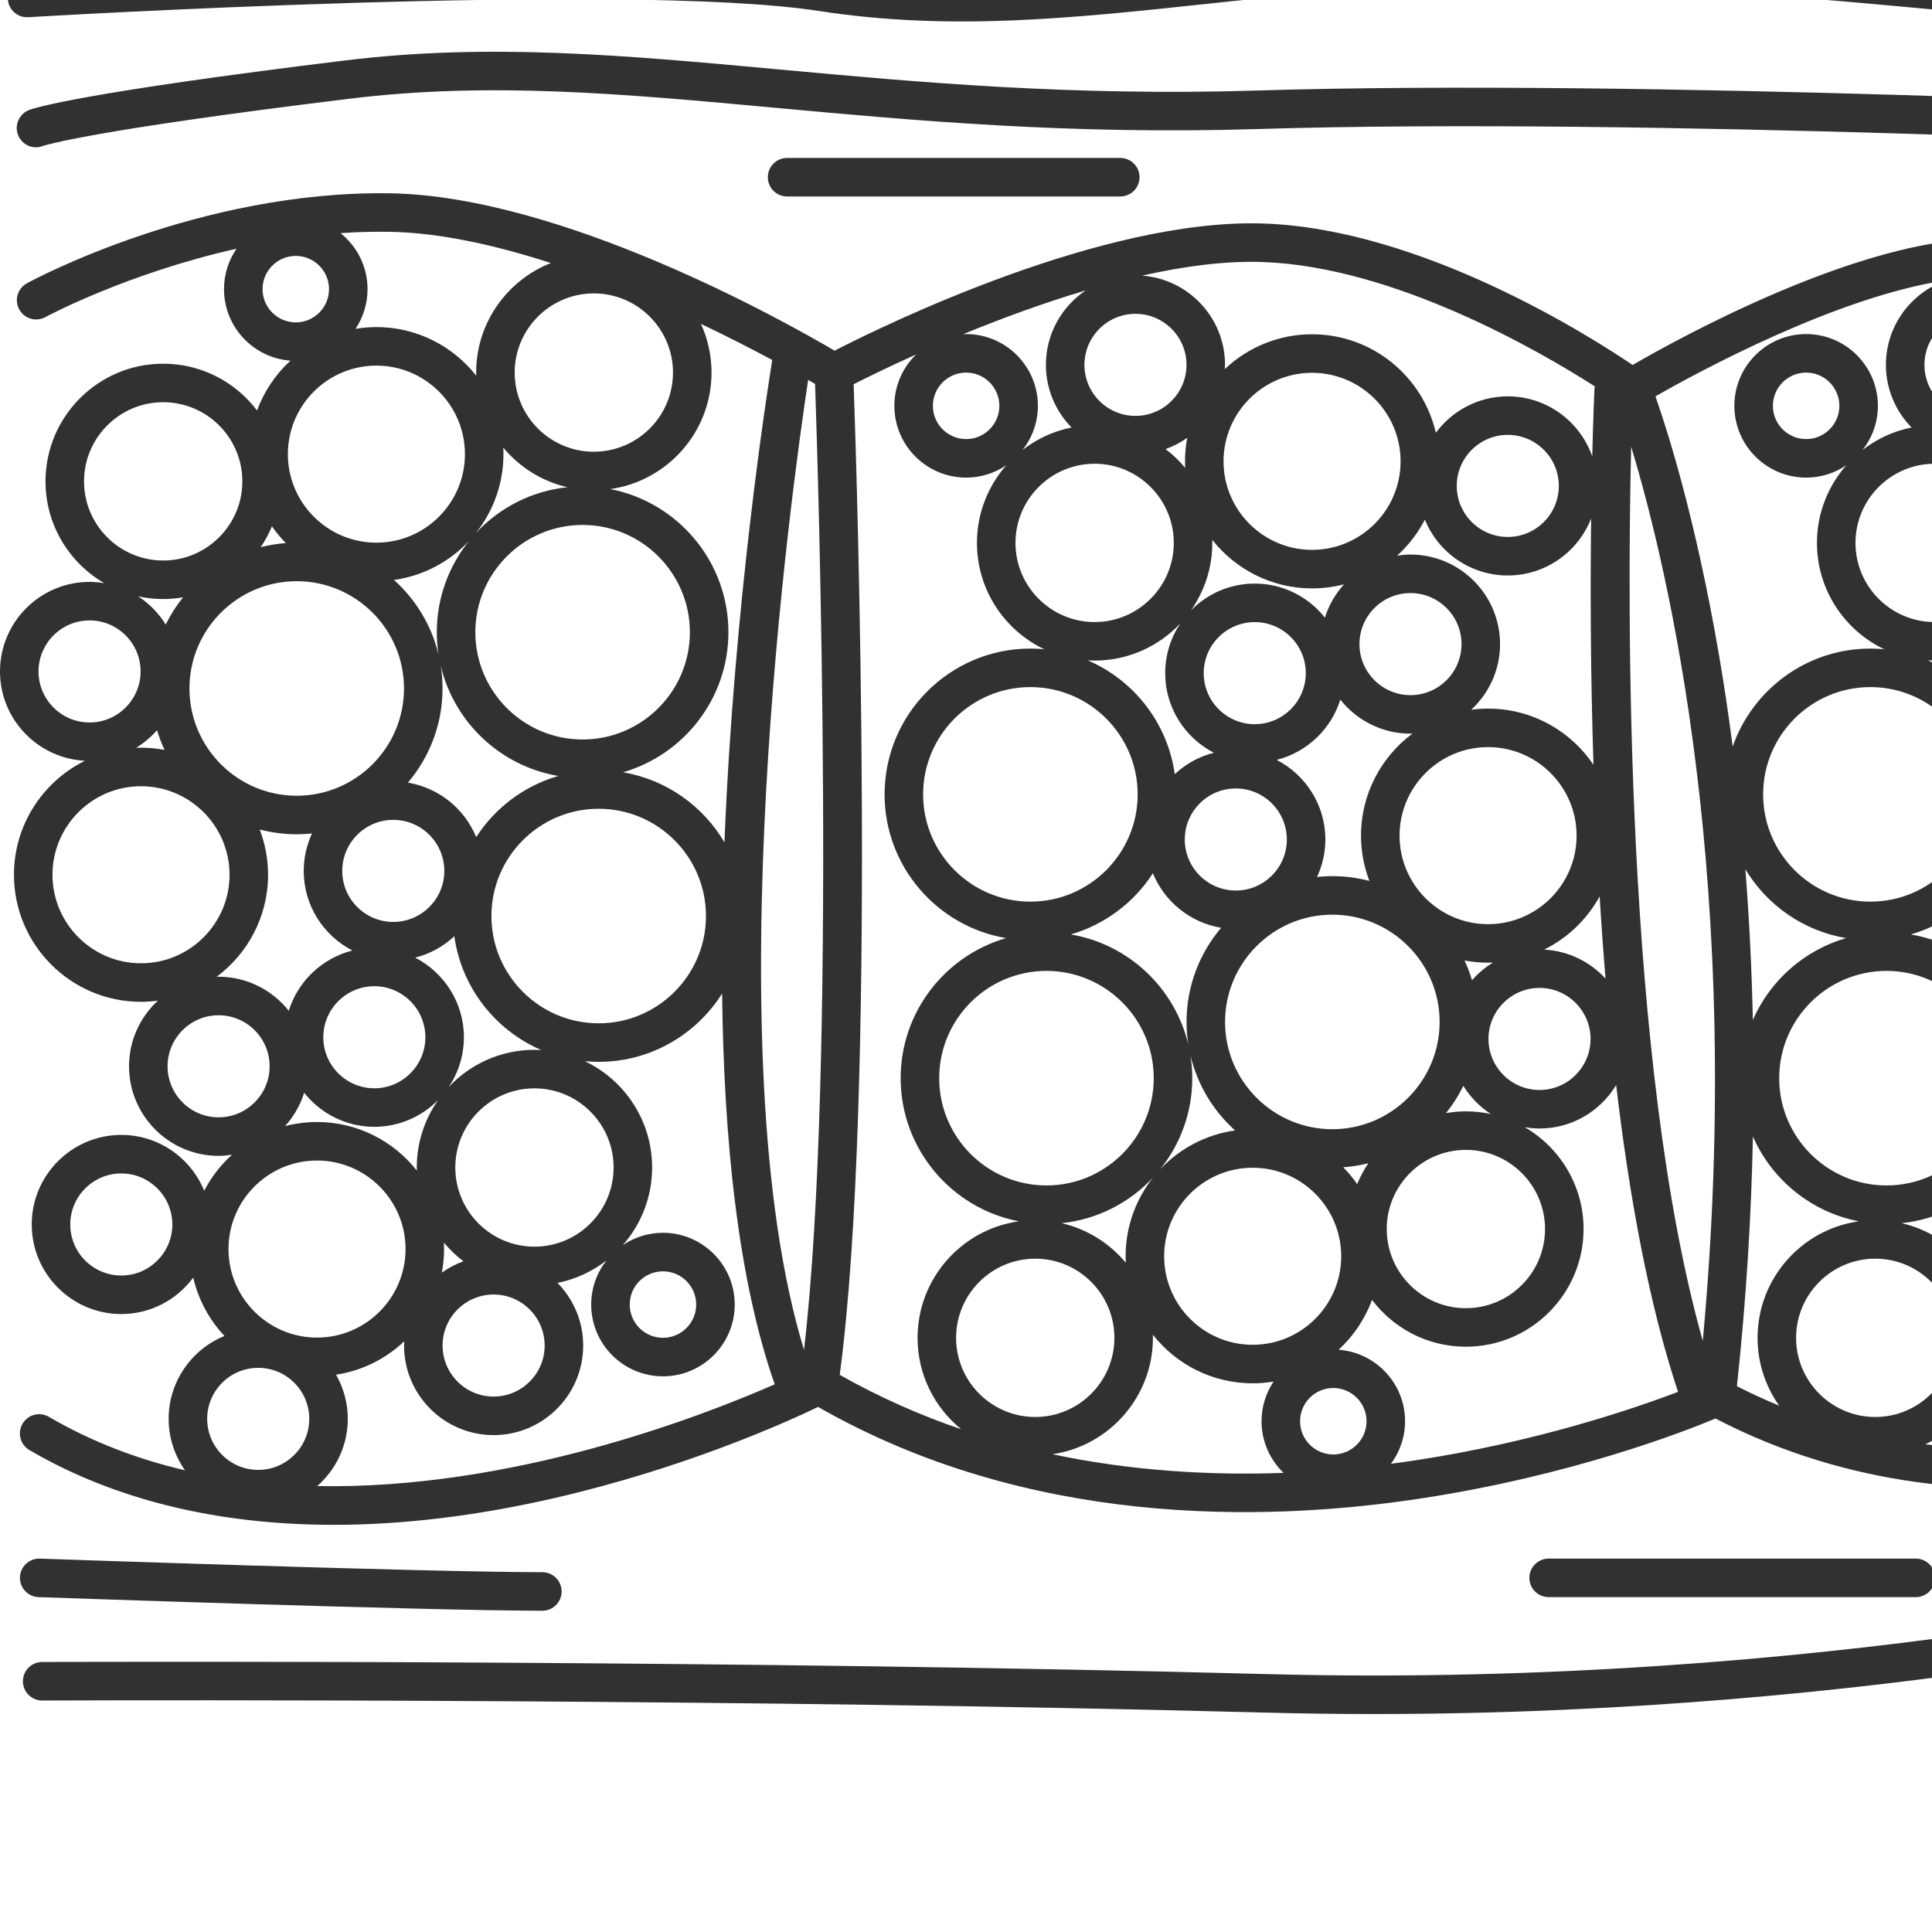 <?xml version="1.0" encoding="UTF-8"?> <svg xmlns="http://www.w3.org/2000/svg" width="366" height="366" viewBox="0 0 366 366" fill="none"> <g clip-path="url(#clip0)"> <path d="M431.278 24.415C431.378 22.402 429.827 20.689 427.814 20.589C426.662 20.532 311.742 14.882 238.024 17.152C202.791 18.236 173.475 15.538 147.611 13.158C118.167 10.448 92.737 8.108 65.371 11.452C14.857 17.625 6.341 20.519 5.536 20.828C3.655 21.552 2.684 23.675 3.408 25.556C3.967 27.009 5.335 27.907 6.796 27.907C7.226 27.907 7.665 27.829 8.094 27.664C8.431 27.547 16.911 24.728 66.256 18.697C92.845 15.446 117.915 17.754 146.942 20.425C173.015 22.825 202.566 25.544 238.249 24.447C311.672 22.188 426.302 27.822 427.452 27.879C429.463 27.998 431.178 26.429 431.278 24.415Z" fill="#313131"></path> <path d="M4.268 269.712C3.25 271.452 3.836 273.687 5.576 274.705C21.668 284.117 41.186 288.866 63.216 288.865C76.273 288.865 90.215 287.196 104.844 283.842C129.806 278.118 149.126 269.353 154.983 266.533C194.513 289.132 238.714 288.487 269.025 283.893C297.618 279.561 319.001 271.228 324.989 268.727C351.012 282.269 376.966 283.047 394.299 281.268C413.441 279.303 426.222 273.999 426.757 273.774C428.614 272.993 429.486 270.856 428.707 268.998C427.928 267.141 425.79 266.268 423.931 267.044C423.575 267.193 397.388 277.862 364.752 273.602C372.304 270.028 377.543 262.335 377.543 253.44C377.543 253.243 377.533 253.047 377.528 252.851C381.939 258.451 388.774 262.058 396.439 262.058C409.712 262.058 420.509 251.26 420.509 237.988C420.509 231.165 417.65 225 413.073 220.616C423.68 218.196 431.621 208.693 431.621 197.364C431.621 184.211 420.921 173.509 407.767 173.509C394.848 173.509 384.301 183.835 383.929 196.666C381.035 186.553 372.514 178.798 361.98 177.021C368.457 175.151 373.958 170.972 377.537 165.434C380.07 171.625 386.151 176.003 393.242 176.003C402.58 176.003 410.178 168.419 410.207 159.088C412.513 160.885 415.401 161.968 418.544 161.968C426.04 161.968 432.14 155.87 432.14 148.374C432.14 140.877 426.041 134.778 418.544 134.778C415.606 134.778 412.89 135.724 410.665 137.315C412.631 134.546 413.8 131.171 413.8 127.523C413.8 118.168 406.188 110.557 396.833 110.557C392.101 110.557 387.82 112.508 384.74 115.642C387.289 112.018 388.792 107.607 388.792 102.849C388.792 102.651 388.782 102.455 388.777 102.259C393.188 107.859 400.023 111.467 407.689 111.467C420.961 111.467 431.759 100.669 431.759 87.396C431.759 83.765 430.946 80.322 429.5 77.231C430.426 75.866 430.343 74 429.182 72.728C428.155 71.604 403.734 45.204 376.107 45.204C352.19 45.204 318.034 64.069 309.283 69.14C301.08 63.584 269.283 43.374 239.405 42.344C208.935 41.29 167.423 61.64 158.104 66.429C148.824 60.968 106.517 37.143 73.886 36.618C37.832 36.066 6.417 52.946 5.097 53.666C3.328 54.631 2.677 56.846 3.64 58.615C4.605 60.385 6.82 61.038 8.59 60.074C8.806 59.958 24.005 51.796 44.812 47.115C43.315 49.299 42.436 51.938 42.436 54.779C42.436 61.936 47.998 67.806 55.024 68.324C52.225 70.9 50.033 74.127 48.699 77.766C44.625 72.383 38.17 68.898 30.915 68.898C18.622 68.898 8.621 78.899 8.621 91.192C8.621 99.425 13.111 106.625 19.767 110.486C18.854 110.334 17.922 110.236 16.966 110.236C7.612 110.232 0 117.843 0 127.199C0 136.259 7.144 143.662 16.091 144.122C8.132 148.053 2.643 156.253 2.643 165.714C2.643 178.986 13.441 189.784 26.713 189.784C27.796 189.784 28.859 189.705 29.904 189.566C26.556 192.667 24.444 197.086 24.444 201.999C24.444 211.355 32.055 218.966 41.41 218.966C42.275 218.966 43.119 218.88 43.949 218.755C41.81 220.685 40.023 222.994 38.684 225.572C36.153 219.379 30.071 215 22.977 215C13.623 214.999 6.011 222.611 6.011 231.967C6.011 241.323 13.623 248.934 22.978 248.934C28.564 248.934 33.513 246.209 36.606 242.031C37.577 246.244 39.655 250.036 42.519 253.086C36.328 255.618 31.95 261.699 31.95 268.791C31.95 272.415 33.102 275.77 35.045 278.53C26.127 276.448 17.431 273.183 9.261 268.404C7.52 267.387 5.286 267.972 4.268 269.712ZM22.978 241.634C17.647 241.634 13.311 237.298 13.311 231.967C13.311 226.636 17.647 222.299 22.978 222.299C28.309 222.299 32.646 226.636 32.646 231.967C32.646 237.298 28.309 241.634 22.978 241.634ZM137.243 159.584C133.183 152.677 126.21 147.684 118.022 146.303C129.54 142.976 137.991 132.344 137.991 119.768C137.991 106.328 128.341 95.106 115.607 92.652C126.433 91.134 134.792 81.816 134.792 70.579C134.792 67.29 134.07 64.169 132.787 61.356C137.976 63.827 142.577 66.2 146.294 68.196C145.4 73.711 139.044 114.213 137.243 159.584ZM101.246 236.168C92.978 236.168 86.253 229.441 86.253 221.173C86.253 212.905 92.978 206.178 101.246 206.178C109.514 206.178 116.241 212.905 116.241 221.173C116.241 229.441 109.515 236.168 101.246 236.168ZM84.095 235.396C85.19 236.716 86.436 237.905 87.803 238.942C86.333 239.47 84.957 240.187 83.706 241.078C83.977 239.634 84.126 238.147 84.126 236.624C84.126 236.213 84.115 235.804 84.095 235.396ZM93.511 245.233C98.842 245.233 103.179 249.57 103.179 254.901C103.179 260.231 98.842 264.568 93.511 264.568C88.18 264.568 83.843 260.231 83.843 254.901C83.842 249.57 88.18 245.233 93.511 245.233ZM85.022 205.906C86.825 203.211 87.881 199.977 87.881 196.498C87.881 189.931 84.124 184.236 78.653 181.416C81.471 180.705 84.007 179.291 86.067 177.365C87.42 187.066 93.826 195.169 102.536 198.918C102.109 198.894 101.68 198.878 101.246 198.878C94.857 198.878 89.091 201.585 85.022 205.906ZM35.891 130.422C35.891 119.217 45.008 110.102 56.213 110.102C67.419 110.102 76.535 119.217 76.535 130.422C76.535 141.628 67.419 150.745 56.213 150.745C45.008 150.745 35.891 141.628 35.891 130.422ZM127.491 70.579C127.491 78.847 120.765 85.574 112.497 85.574C104.229 85.574 97.502 78.847 97.502 70.579C97.502 62.312 104.229 55.585 112.497 55.585C120.765 55.585 127.491 62.312 127.491 70.579ZM90.208 158.586C88.013 153.22 83.149 149.236 77.274 148.264C81.361 143.447 83.834 137.22 83.834 130.422C83.834 128.977 83.722 127.558 83.507 126.172C86.055 136.859 94.826 145.154 105.766 146.999C99.289 148.869 93.787 153.048 90.208 158.586ZM110.371 140.091C99.165 140.091 90.048 130.974 90.048 119.769C90.048 108.564 99.165 99.447 110.371 99.447C121.576 99.447 130.692 108.563 130.692 119.769C130.692 130.974 121.576 140.091 110.371 140.091ZM107.487 92.299C100.67 93.01 94.586 96.212 90.156 100.974C93.42 96.866 95.376 91.675 95.376 86.033C95.376 85.621 95.365 85.212 95.345 84.804C98.414 88.498 102.653 91.183 107.487 92.299ZM83.077 124.019C81.754 118.466 78.753 113.558 74.637 109.866C80.201 109.092 85.16 106.41 88.834 102.503C85.031 107.236 82.75 113.239 82.75 119.768C82.749 121.214 82.862 122.633 83.077 124.019ZM49.39 103.656C50.226 102.422 50.938 101.099 51.515 99.707C52.301 100.841 53.181 101.905 54.146 102.886C52.518 103.008 50.927 103.264 49.39 103.656ZM74.503 155.316C79.834 155.316 84.171 159.653 84.171 164.984C84.171 170.315 79.834 174.652 74.503 174.652C69.172 174.652 64.835 170.315 64.835 164.984C64.835 159.654 69.172 155.316 74.503 155.316ZM80.582 196.498C80.582 201.829 76.245 206.165 70.914 206.165C65.583 206.165 61.246 201.828 61.246 196.498C61.246 191.167 65.583 186.83 70.914 186.83C76.244 186.83 80.582 191.167 80.582 196.498ZM93.095 173.534C93.095 162.328 102.212 153.212 113.417 153.212C124.622 153.212 133.739 162.328 133.739 173.534C133.739 184.74 124.622 193.856 113.417 193.856C102.211 193.856 93.095 184.739 93.095 173.534ZM153.097 71.971C153.592 72.255 154.031 72.509 154.409 72.73C154.973 89.097 158.57 202.217 152.312 255.726C135.05 199.183 150.15 91.433 153.097 71.971ZM269.93 98.447C272.461 104.64 278.544 109.02 285.637 109.02C292.813 109.02 298.948 104.534 301.425 98.226C301.269 110.673 301.287 126.939 301.869 144.878C297.541 138.464 290.206 134.236 281.902 134.236C280.82 134.236 279.755 134.315 278.711 134.454C282.059 131.353 284.171 126.934 284.171 122.021C284.171 112.665 276.56 105.054 267.205 105.054C266.34 105.054 265.497 105.14 264.666 105.265C266.804 103.334 268.591 101.026 269.93 98.447ZM275.968 92.052C275.968 86.721 280.305 82.385 285.636 82.385C290.967 82.385 295.304 86.721 295.304 92.052C295.304 97.383 290.967 101.72 285.636 101.72C280.306 101.72 275.968 97.383 275.968 92.052ZM377.89 52.558C388.39 53.071 398.541 57.993 406.62 63.351C400.646 63.614 395.236 66.066 391.163 69.92C391.176 69.652 391.204 69.388 391.204 69.117C391.204 61.017 385.494 54.235 377.89 52.558ZM366.5 87.852C374.768 87.852 381.494 94.578 381.494 102.846C381.494 111.114 374.767 117.841 366.5 117.841C358.232 117.841 351.505 111.114 351.505 102.846C351.505 94.578 358.232 87.852 366.5 87.852ZM364.569 69.118C364.569 63.788 368.905 59.451 374.236 59.451C379.568 59.451 383.904 63.788 383.904 69.118C383.904 74.449 379.568 78.786 374.236 78.786C368.905 78.786 364.569 74.449 364.569 69.118ZM357.269 69.118C357.269 73.735 359.128 77.923 362.131 80.985C358.693 81.671 355.54 83.152 352.866 85.226C354.667 82.92 355.751 80.028 355.751 76.883C355.751 69.386 349.652 63.286 342.155 63.286C334.658 63.286 328.56 69.386 328.56 76.883C328.56 84.38 334.658 90.478 342.155 90.478C344.971 90.478 347.589 89.617 349.761 88.146C346.307 92.074 344.206 97.219 344.206 102.848C344.206 111.729 349.427 119.411 356.96 122.993C356.094 122.911 355.218 122.865 354.33 122.865C342.272 122.865 332.001 130.634 328.242 141.427C327.435 135.177 326.562 129.429 325.675 124.238C321.252 98.374 315.882 81.549 313.608 75.084C321.831 70.391 348.021 56.182 368.7 53.098C362.059 55.399 357.269 61.703 357.269 69.118ZM348.452 76.882C348.452 80.353 345.627 83.178 342.155 83.178C338.683 83.178 335.859 80.354 335.859 76.882C335.859 73.41 338.683 70.585 342.155 70.585C345.627 70.585 348.452 73.41 348.452 76.882ZM332.062 193.216C331.843 183.052 331.338 173.523 330.644 164.677C334.723 171.459 341.631 176.351 349.724 177.716C341.799 180.005 335.328 185.752 332.062 193.216ZM257.1 224.311C256.314 223.176 255.434 222.112 254.469 221.131C256.097 221.01 257.687 220.754 259.225 220.361C258.39 221.596 257.678 222.919 257.1 224.311ZM252.582 275.538C249.11 275.538 246.286 272.713 246.286 269.241C246.286 265.77 249.11 262.944 252.582 262.944C256.053 262.944 258.878 265.77 258.878 269.241C258.878 272.713 256.053 275.538 252.582 275.538ZM237.308 254.758C228.061 254.758 220.538 247.234 220.538 237.987C220.538 228.74 228.061 221.217 237.308 221.217C246.555 221.217 254.079 228.74 254.079 237.987C254.079 247.234 246.555 254.758 237.308 254.758ZM181.123 253.44C181.123 245.172 187.849 238.445 196.117 238.445C204.385 238.445 211.112 245.172 211.112 253.44C211.112 261.708 204.385 268.434 196.117 268.434C187.849 268.434 181.123 261.708 181.123 253.44ZM207.368 87.852C215.636 87.852 222.362 94.578 222.362 102.846C222.362 111.114 215.635 117.841 207.368 117.841C199.1 117.841 192.373 111.114 192.373 102.846C192.373 94.578 199.1 87.852 207.368 87.852ZM223.593 118.112C221.79 120.807 220.734 124.042 220.734 127.521C220.734 134.087 224.491 139.783 229.962 142.602C227.144 143.315 224.609 144.727 222.548 146.653C221.195 136.952 214.789 128.849 206.08 125.101C206.507 125.125 206.936 125.141 207.369 125.141C213.758 125.141 219.524 122.434 223.593 118.112ZM278.866 185.697C278.48 184.407 278.002 183.158 277.44 181.954C278.887 182.226 280.376 182.375 281.901 182.375C282.213 182.375 282.522 182.363 282.831 182.352C281.343 183.261 280.006 184.389 278.866 185.697ZM252.402 213.917C241.196 213.917 232.079 204.802 232.079 193.596C232.079 182.39 241.196 173.274 252.402 173.274C263.606 173.274 272.723 182.39 272.723 193.596C272.723 204.802 263.606 213.917 252.402 213.917ZM218.407 165.433C220.601 170.799 225.466 174.783 231.34 175.756C227.253 180.572 224.78 186.8 224.78 193.597C224.78 195.042 224.892 196.461 225.108 197.847C222.56 187.16 213.789 178.865 202.849 177.02C209.325 175.149 214.828 170.971 218.407 165.433ZM228.034 127.521C228.034 122.19 232.37 117.854 237.701 117.854C243.033 117.854 247.369 122.191 247.369 127.521C247.369 132.852 243.033 137.189 237.701 137.189C232.37 137.189 228.034 132.852 228.034 127.521ZM243.78 159.035C243.78 164.365 239.443 168.703 234.112 168.703C228.781 168.703 224.444 164.366 224.444 159.035C224.444 153.704 228.781 149.367 234.112 149.367C239.442 149.367 243.78 153.704 243.78 159.035ZM281.901 175.075C272.654 175.075 265.132 167.552 265.132 158.305C265.132 149.058 272.654 141.534 281.901 141.534C291.148 141.534 298.672 149.058 298.672 158.305C298.672 167.552 291.148 175.075 281.901 175.075ZM257.831 158.305C257.831 161.325 258.396 164.215 259.416 166.88C257.174 166.291 254.824 165.975 252.402 165.975C251.423 165.975 250.456 166.028 249.504 166.128C250.505 163.967 251.078 161.569 251.078 159.035C251.078 152.468 247.321 146.774 241.85 143.954C247.584 142.504 252.171 138.148 253.911 132.534C257.022 136.458 261.819 138.987 267.203 138.987C267.333 138.987 267.457 138.97 267.587 138.967C261.673 143.357 257.831 150.39 257.831 158.305ZM267.203 131.688C261.872 131.688 257.535 127.351 257.535 122.02C257.535 116.689 261.872 112.352 267.203 112.352C272.533 112.352 276.87 116.689 276.87 122.02C276.871 127.351 272.534 131.688 267.203 131.688ZM250.993 117.007C247.883 113.083 243.086 110.554 237.701 110.554C232.97 110.554 228.689 112.505 225.609 115.64C228.158 112.015 229.661 107.604 229.661 102.846C229.661 102.649 229.652 102.453 229.646 102.256C234.057 107.857 240.892 111.465 248.558 111.465C250.645 111.465 252.671 111.197 254.604 110.695C252.983 112.497 251.727 114.636 250.993 117.007ZM215.52 150.485C215.52 161.691 206.404 170.807 195.199 170.807C183.993 170.807 174.876 161.691 174.876 150.485C174.876 139.279 183.993 130.163 195.199 130.163C206.404 130.163 215.52 139.279 215.52 150.485ZM198.244 183.928C209.45 183.928 218.566 193.045 218.566 204.251C218.566 215.455 209.45 224.572 198.244 224.572C187.039 224.572 177.922 215.456 177.922 204.251C177.923 193.045 187.039 183.928 198.244 183.928ZM201.127 231.72C207.944 231.009 214.027 227.807 218.459 223.045C215.195 227.153 213.238 232.344 213.238 237.986C213.238 238.398 213.249 238.808 213.27 239.214C210.201 235.521 205.961 232.835 201.127 231.72ZM225.537 200C226.861 205.552 229.861 210.46 233.978 214.153C228.414 214.926 223.455 217.608 219.781 221.516C223.584 216.782 225.865 210.779 225.865 204.251C225.865 202.805 225.753 201.386 225.537 200ZM277.699 217.835C285.967 217.835 292.693 224.562 292.693 232.83C292.693 241.098 285.967 247.824 277.699 247.824C269.43 247.824 262.704 241.098 262.704 232.83C262.704 224.561 269.43 217.835 277.699 217.835ZM277.699 210.536C276.417 210.536 275.163 210.65 273.941 210.859C275.213 209.273 276.318 207.548 277.22 205.705C278.544 207.848 280.323 209.675 282.432 211.047C280.906 210.714 279.323 210.536 277.699 210.536ZM281.979 196.82C281.979 191.49 286.316 187.152 291.647 187.152C296.978 187.152 301.315 191.489 301.315 196.82C301.315 202.151 296.978 206.488 291.647 206.488C286.317 206.488 281.979 202.15 281.979 196.82ZM292.523 179.897C296.975 177.699 300.653 174.167 303.031 169.822C303.348 174.978 303.719 180.182 304.154 185.393C301.234 182.201 297.123 180.133 292.523 179.897ZM309.01 84.625C315.888 107.303 330.556 168.097 322.575 254.019C307.661 201.113 308.288 114.402 309.01 84.625ZM248.559 104.165C239.312 104.165 231.788 96.642 231.788 87.394C231.788 78.147 239.312 70.623 248.559 70.623C257.806 70.623 265.329 78.147 265.329 87.394C265.329 96.642 257.806 104.165 248.559 104.165ZM224.521 88.623C223.425 87.304 222.179 86.114 220.812 85.077C222.282 84.55 223.658 83.832 224.909 82.941C224.637 84.386 224.489 85.873 224.489 87.395C224.489 87.806 224.499 88.216 224.521 88.623ZM215.104 78.786C209.773 78.786 205.437 74.449 205.437 69.118C205.437 63.788 209.773 59.451 215.104 59.451C220.435 59.451 224.772 63.788 224.772 69.118C224.772 74.449 220.435 78.786 215.104 78.786ZM198.137 69.118C198.137 73.735 199.996 77.923 202.999 80.985C199.561 81.671 196.408 83.152 193.734 85.226C195.535 82.92 196.619 80.028 196.619 76.883C196.619 69.386 190.52 63.286 183.024 63.286C182.831 63.286 182.644 63.307 182.452 63.315C189.41 60.451 197.42 57.466 205.691 55.014C201.14 58.06 198.137 63.243 198.137 69.118ZM183.023 70.585C186.494 70.585 189.319 73.411 189.319 76.883C189.319 80.354 186.494 83.179 183.023 83.179C179.551 83.179 176.727 80.355 176.727 76.883C176.727 73.41 179.551 70.585 183.023 70.585ZM183.023 90.478C185.839 90.478 188.457 89.616 190.629 88.145C187.175 92.073 185.074 97.218 185.074 102.847C185.074 111.728 190.296 119.411 197.828 122.992C196.962 122.91 196.086 122.864 195.199 122.864C179.968 122.864 167.577 135.255 167.577 150.486C167.577 164.147 177.548 175.516 190.593 177.716C179.075 181.043 170.624 191.675 170.624 204.251C170.624 217.691 180.274 228.913 193.008 231.367C182.183 232.885 173.824 242.203 173.824 253.44C173.824 260.427 177.058 266.67 182.103 270.761C174.337 268.111 166.617 264.716 159.079 260.449C166.11 207.772 162.368 91.259 161.717 72.788C164.017 71.621 168.17 69.569 173.55 67.15C171.012 69.622 169.428 73.069 169.428 76.884C169.428 84.379 175.526 90.478 183.023 90.478ZM199.382 275.492C210.132 273.907 218.411 264.623 218.411 253.44C218.411 253.242 218.402 253.046 218.396 252.85C222.807 258.45 229.642 262.057 237.308 262.057C238.655 262.057 239.975 261.94 241.262 261.727C239.827 263.882 238.986 266.465 238.986 269.241C238.986 273.081 240.593 276.546 243.161 279.021C229.535 279.52 214.582 278.707 199.382 275.492ZM267.931 276.676C266.492 276.895 265.011 277.1 263.508 277.297C265.177 275.04 266.177 272.258 266.177 269.241C266.177 262.085 260.615 256.215 253.588 255.696C256.388 253.121 258.579 249.894 259.914 246.255C263.988 251.638 270.442 255.123 277.698 255.123C289.991 255.123 299.992 245.122 299.992 232.829C299.992 224.596 295.502 217.395 288.846 213.534C289.759 213.687 290.691 213.785 291.646 213.785C297.805 213.785 303.193 210.476 306.166 205.552C308.668 226.761 312.394 247.142 317.893 263.677C309.045 267.036 290.723 273.223 267.931 276.676ZM329.047 262.606C330.84 245.87 331.775 230.058 332.074 215.31C335.67 223.505 343.13 229.63 352.139 231.366C341.314 232.885 332.955 242.202 332.955 253.44C332.955 258.219 334.472 262.648 337.042 266.282C334.381 265.186 331.713 263.97 329.047 262.606ZM355.249 268.434C346.981 268.434 340.255 261.708 340.255 253.44C340.255 245.172 346.981 238.445 355.249 238.445C363.518 238.445 370.244 245.172 370.244 253.44C370.244 261.708 363.518 268.434 355.249 268.434ZM360.26 231.72C367.077 231.009 373.161 227.807 377.592 223.045C374.327 227.153 372.371 232.344 372.371 237.986C372.371 238.398 372.382 238.808 372.402 239.214C369.333 235.521 365.094 232.835 360.26 231.72ZM396.44 254.758C387.193 254.758 379.671 247.234 379.671 237.987C379.671 228.74 387.194 221.217 396.44 221.217C405.688 221.217 413.211 228.74 413.211 237.987C413.211 247.234 405.688 254.758 396.44 254.758ZM407.767 180.807C416.896 180.807 424.322 188.233 424.322 197.363C424.322 206.491 416.896 213.917 407.767 213.917C398.638 213.917 391.211 206.491 391.211 197.363C391.211 188.234 398.638 180.807 407.767 180.807ZM391.198 214.5C386.412 215.568 382.16 218.063 378.913 221.517C382.674 216.835 384.943 210.912 384.992 204.466C386.197 208.322 388.361 211.756 391.198 214.5ZM377.698 204.251C377.698 215.455 368.582 224.572 357.376 224.572C346.171 224.572 337.054 215.456 337.054 204.251C337.054 193.045 346.17 183.928 357.376 183.928C368.582 183.928 377.698 193.045 377.698 204.251ZM354.331 170.807C343.125 170.807 334.008 161.691 334.008 150.485C334.008 139.279 343.125 130.163 354.331 130.163C365.536 130.163 374.652 139.279 374.652 150.485C374.652 161.691 365.536 170.807 354.331 170.807ZM393.243 168.703C387.913 168.703 383.575 164.366 383.575 159.035C383.575 153.704 387.912 149.367 393.243 149.367C398.574 149.367 402.911 153.704 402.911 159.035C402.912 164.365 398.574 168.703 393.243 168.703ZM405.039 146.864C403.843 145.705 402.477 144.724 400.983 143.954C403.266 143.376 405.362 142.342 407.173 140.944C406.032 142.683 405.279 144.696 405.039 146.864ZM418.546 142.075C422.017 142.075 424.842 144.899 424.842 148.371C424.842 151.843 422.018 154.666 418.546 154.666C415.074 154.666 412.25 151.842 412.25 148.371C412.25 144.9 415.074 142.075 418.546 142.075ZM396.833 117.854C402.165 117.854 406.501 122.19 406.501 127.521C406.501 132.852 402.165 137.188 396.833 137.188C391.502 137.188 387.166 132.852 387.166 127.521C387.166 122.19 391.502 117.854 396.833 117.854ZM389.094 142.603C386.276 143.315 383.74 144.728 381.68 146.654C380.328 136.953 373.921 128.85 365.211 125.101C365.639 125.126 366.067 125.142 366.5 125.142C372.89 125.142 378.656 122.435 382.725 118.114C380.922 120.809 379.866 124.043 379.866 127.522C379.866 134.087 383.623 139.783 389.094 142.603ZM379.944 85.076C381.413 84.549 382.79 83.831 384.041 82.94C383.769 84.385 383.621 85.872 383.621 87.394C383.621 87.805 383.632 88.215 383.652 88.622C382.557 87.304 381.311 86.113 379.944 85.076ZM407.691 104.165C398.444 104.165 390.92 96.642 390.92 87.394C390.92 78.147 398.444 70.623 407.691 70.623C416.938 70.623 424.461 78.147 424.461 87.394C424.461 96.642 416.938 104.165 407.691 104.165ZM239.154 49.637C263.953 50.492 291.268 66.263 302.144 73.203C302.092 73.422 302.055 73.647 302.044 73.88C302.004 74.794 301.81 79.308 301.637 86.463C299.319 79.849 293.031 75.085 285.635 75.085C280.05 75.085 275.101 77.81 272.008 81.988C269.546 71.312 259.971 63.325 248.558 63.325C242.162 63.325 236.346 65.838 232.03 69.921C232.043 69.653 232.071 69.388 232.071 69.118C232.071 60.189 225.131 52.864 216.363 52.215C224.263 50.44 232.086 49.394 239.154 49.637ZM49.737 54.777C49.737 51.306 52.561 48.481 56.032 48.481C59.504 48.481 62.329 51.306 62.329 54.777C62.329 58.249 59.504 61.074 56.032 61.074C52.561 61.074 49.737 58.25 49.737 54.777ZM64.513 44.168C67.557 43.958 70.649 43.863 73.769 43.914C83.335 44.068 93.98 46.462 104.353 49.832C96.078 53.092 90.203 61.16 90.203 70.579C90.203 70.777 90.213 70.973 90.218 71.169C85.806 65.569 78.971 61.962 71.305 61.962C69.959 61.962 68.64 62.079 67.353 62.293C68.787 60.138 69.627 57.555 69.627 54.778C69.629 50.487 67.626 46.662 64.513 44.168ZM71.306 69.261C80.553 69.261 88.077 76.785 88.077 86.032C88.077 95.279 80.553 102.802 71.306 102.802C62.059 102.802 54.536 95.279 54.536 86.032C54.536 76.785 62.059 69.261 71.306 69.261ZM30.916 76.195C39.184 76.195 45.91 82.921 45.91 91.189C45.91 99.457 39.184 106.184 30.916 106.184C22.648 106.184 15.921 99.457 15.921 91.189C15.922 82.921 22.649 76.195 30.916 76.195ZM30.916 113.483C32.197 113.483 33.451 113.369 34.673 113.161C33.4 114.746 32.296 116.471 31.393 118.314C30.069 116.172 28.291 114.345 26.181 112.973C27.709 113.305 29.292 113.483 30.916 113.483ZM7.299 127.199C7.299 121.869 11.636 117.532 16.967 117.532C22.297 117.532 26.635 121.868 26.635 127.199C26.635 132.53 22.298 136.867 16.967 136.867C11.636 136.867 7.299 132.53 7.299 127.199ZM29.75 138.322C30.135 139.612 30.613 140.862 31.174 142.065C29.727 141.793 28.238 141.644 26.714 141.644C26.402 141.644 26.093 141.656 25.785 141.668C27.272 140.758 28.609 139.631 29.75 138.322ZM9.943 165.714C9.943 156.466 17.467 148.944 26.714 148.944C35.961 148.944 43.484 156.467 43.484 165.714C43.484 174.961 35.961 182.485 26.714 182.485C17.466 182.485 9.943 174.961 9.943 165.714ZM50.783 165.714C50.783 162.694 50.219 159.804 49.199 157.139C51.44 157.728 53.79 158.044 56.214 158.044C57.193 158.044 58.159 157.991 59.111 157.891C58.111 160.052 57.536 162.45 57.536 164.984C57.536 171.551 61.293 177.246 66.764 180.065C61.03 181.514 56.443 185.871 54.704 191.484C51.593 187.561 46.797 185.032 41.412 185.032C41.283 185.032 41.157 185.049 41.028 185.051C46.943 180.662 50.783 173.628 50.783 165.714ZM31.744 201.999C31.744 196.669 36.081 192.331 41.411 192.331C46.742 192.331 51.079 196.668 51.079 201.999C51.079 207.33 46.742 211.667 41.411 211.667C36.081 211.667 31.744 207.33 31.744 201.999ZM57.622 207.011C60.733 210.935 65.529 213.464 70.914 213.464C75.645 213.464 79.926 211.513 83.007 208.379C80.457 212.003 78.954 216.414 78.954 221.172C78.954 221.37 78.965 221.565 78.969 221.761C74.557 216.161 67.723 212.554 60.056 212.554C57.969 212.554 55.942 212.822 54.009 213.324C55.631 211.522 56.887 209.383 57.622 207.011ZM60.056 219.853C69.303 219.853 76.827 227.377 76.827 236.624C76.827 245.871 69.303 253.395 60.056 253.395C50.809 253.395 43.286 245.871 43.286 236.624C43.286 227.377 50.809 219.853 60.056 219.853ZM48.918 259.124C54.249 259.124 58.586 263.46 58.586 268.791C58.586 274.123 54.249 278.458 48.918 278.458C43.587 278.458 39.25 274.122 39.25 268.791C39.25 263.46 43.587 259.124 48.918 259.124ZM65.885 268.791C65.885 265.748 65.069 262.896 63.66 260.424C68.626 259.675 73.095 257.4 76.584 254.098C76.571 254.366 76.544 254.631 76.544 254.901C76.544 264.256 84.156 271.867 93.511 271.867C102.867 271.867 110.478 264.256 110.478 254.901C110.478 250.285 108.619 246.096 105.616 243.034C109.054 242.348 112.207 240.867 114.881 238.794C113.08 241.1 111.996 243.992 111.996 247.137C111.996 254.634 118.095 260.734 125.591 260.734C133.088 260.734 139.187 254.634 139.187 247.137C139.187 239.641 133.088 233.542 125.591 233.542C122.775 233.542 120.157 234.403 117.985 235.875C121.439 231.947 123.54 226.802 123.54 221.173C123.54 212.292 118.319 204.61 110.785 201.028C111.652 201.11 112.528 201.156 113.416 201.156C123.256 201.156 131.905 195.979 136.799 188.21C137.109 215.456 139.741 242.207 146.763 262.248C132.359 268.556 96.741 282.225 60.096 281.522C63.637 278.41 65.885 273.863 65.885 268.791ZM119.296 247.136C119.296 243.665 122.12 240.841 125.591 240.841C129.063 240.841 131.887 243.665 131.887 247.136C131.887 250.608 129.063 253.434 125.591 253.434C122.12 253.434 119.296 250.608 119.296 247.136Z" fill="#313131"></path> <path d="M432.887 302.145C432.392 300.191 430.407 299.009 428.453 299.504C427.644 299.709 346.348 319.956 239.949 317.141C141.186 314.527 30.075 314.771 8.803 314.847L7.991 314.849C5.975 314.849 4.341 316.484 4.341 318.499C4.341 320.515 5.975 322.149 7.991 322.149L8.83 322.146C30.081 322.068 141.097 321.827 239.756 324.437C246.729 324.622 253.584 324.708 260.328 324.708C357.534 324.708 429.481 306.774 430.246 306.58C432.2 306.084 433.383 304.1 432.887 302.145Z" fill="#313131"></path> <path d="M5.348 3.26C6.478 3.192 118.737 -3.521 155.141 2.08C180.116 5.922 202.827 3.491 229.124 0.677C242.611 -0.766 256.557 -2.259 272.095 -3.035C317.057 -5.284 426.083 8.254 427.179 8.391C427.333 8.41 427.486 8.42 427.637 8.42C429.45 8.42 431.023 7.069 431.254 5.223C431.504 3.223 430.085 1.399 428.085 1.148C423.583 0.585 317.325 -12.608 271.73 -10.326C255.987 -9.538 241.936 -8.036 228.348 -6.581C202.557 -3.822 180.283 -1.439 156.25 -5.136C119.079 -10.853 9.552 -4.308 4.908 -4.026C2.896 -3.904 1.363 -2.175 1.486 -0.163C1.608 1.851 3.339 3.386 5.348 3.26Z" fill="#313131"></path> <path d="M7.298 302.561C8.033 302.586 81.033 305.139 102.742 305.139C104.758 305.139 106.392 303.505 106.392 301.489C106.392 299.474 104.758 297.839 102.742 297.839C81.159 297.839 8.288 295.291 7.554 295.266C5.534 295.2 3.849 296.771 3.778 298.786C3.708 300.799 5.284 302.489 7.298 302.561Z" fill="#313131"></path> <path d="M149.112 29.923C147.097 29.923 145.462 31.557 145.462 33.572C145.462 35.588 147.097 37.222 149.112 37.222H212.227C214.242 37.222 215.876 35.588 215.876 33.572C215.876 31.557 214.242 29.923 212.227 29.923H149.112Z" fill="#313131"></path> <path d="M293.375 295.263C291.36 295.263 289.725 296.897 289.725 298.912C289.725 300.928 291.36 302.562 293.375 302.562H362.93C364.946 302.562 366.58 300.928 366.58 298.912C366.58 296.897 364.946 295.263 362.93 295.263H293.375Z" fill="#313131"></path> </g> <defs> <clipPath id="clip0"> <rect width="366" height="366" fill="white"></rect> </clipPath> </defs> </svg> 